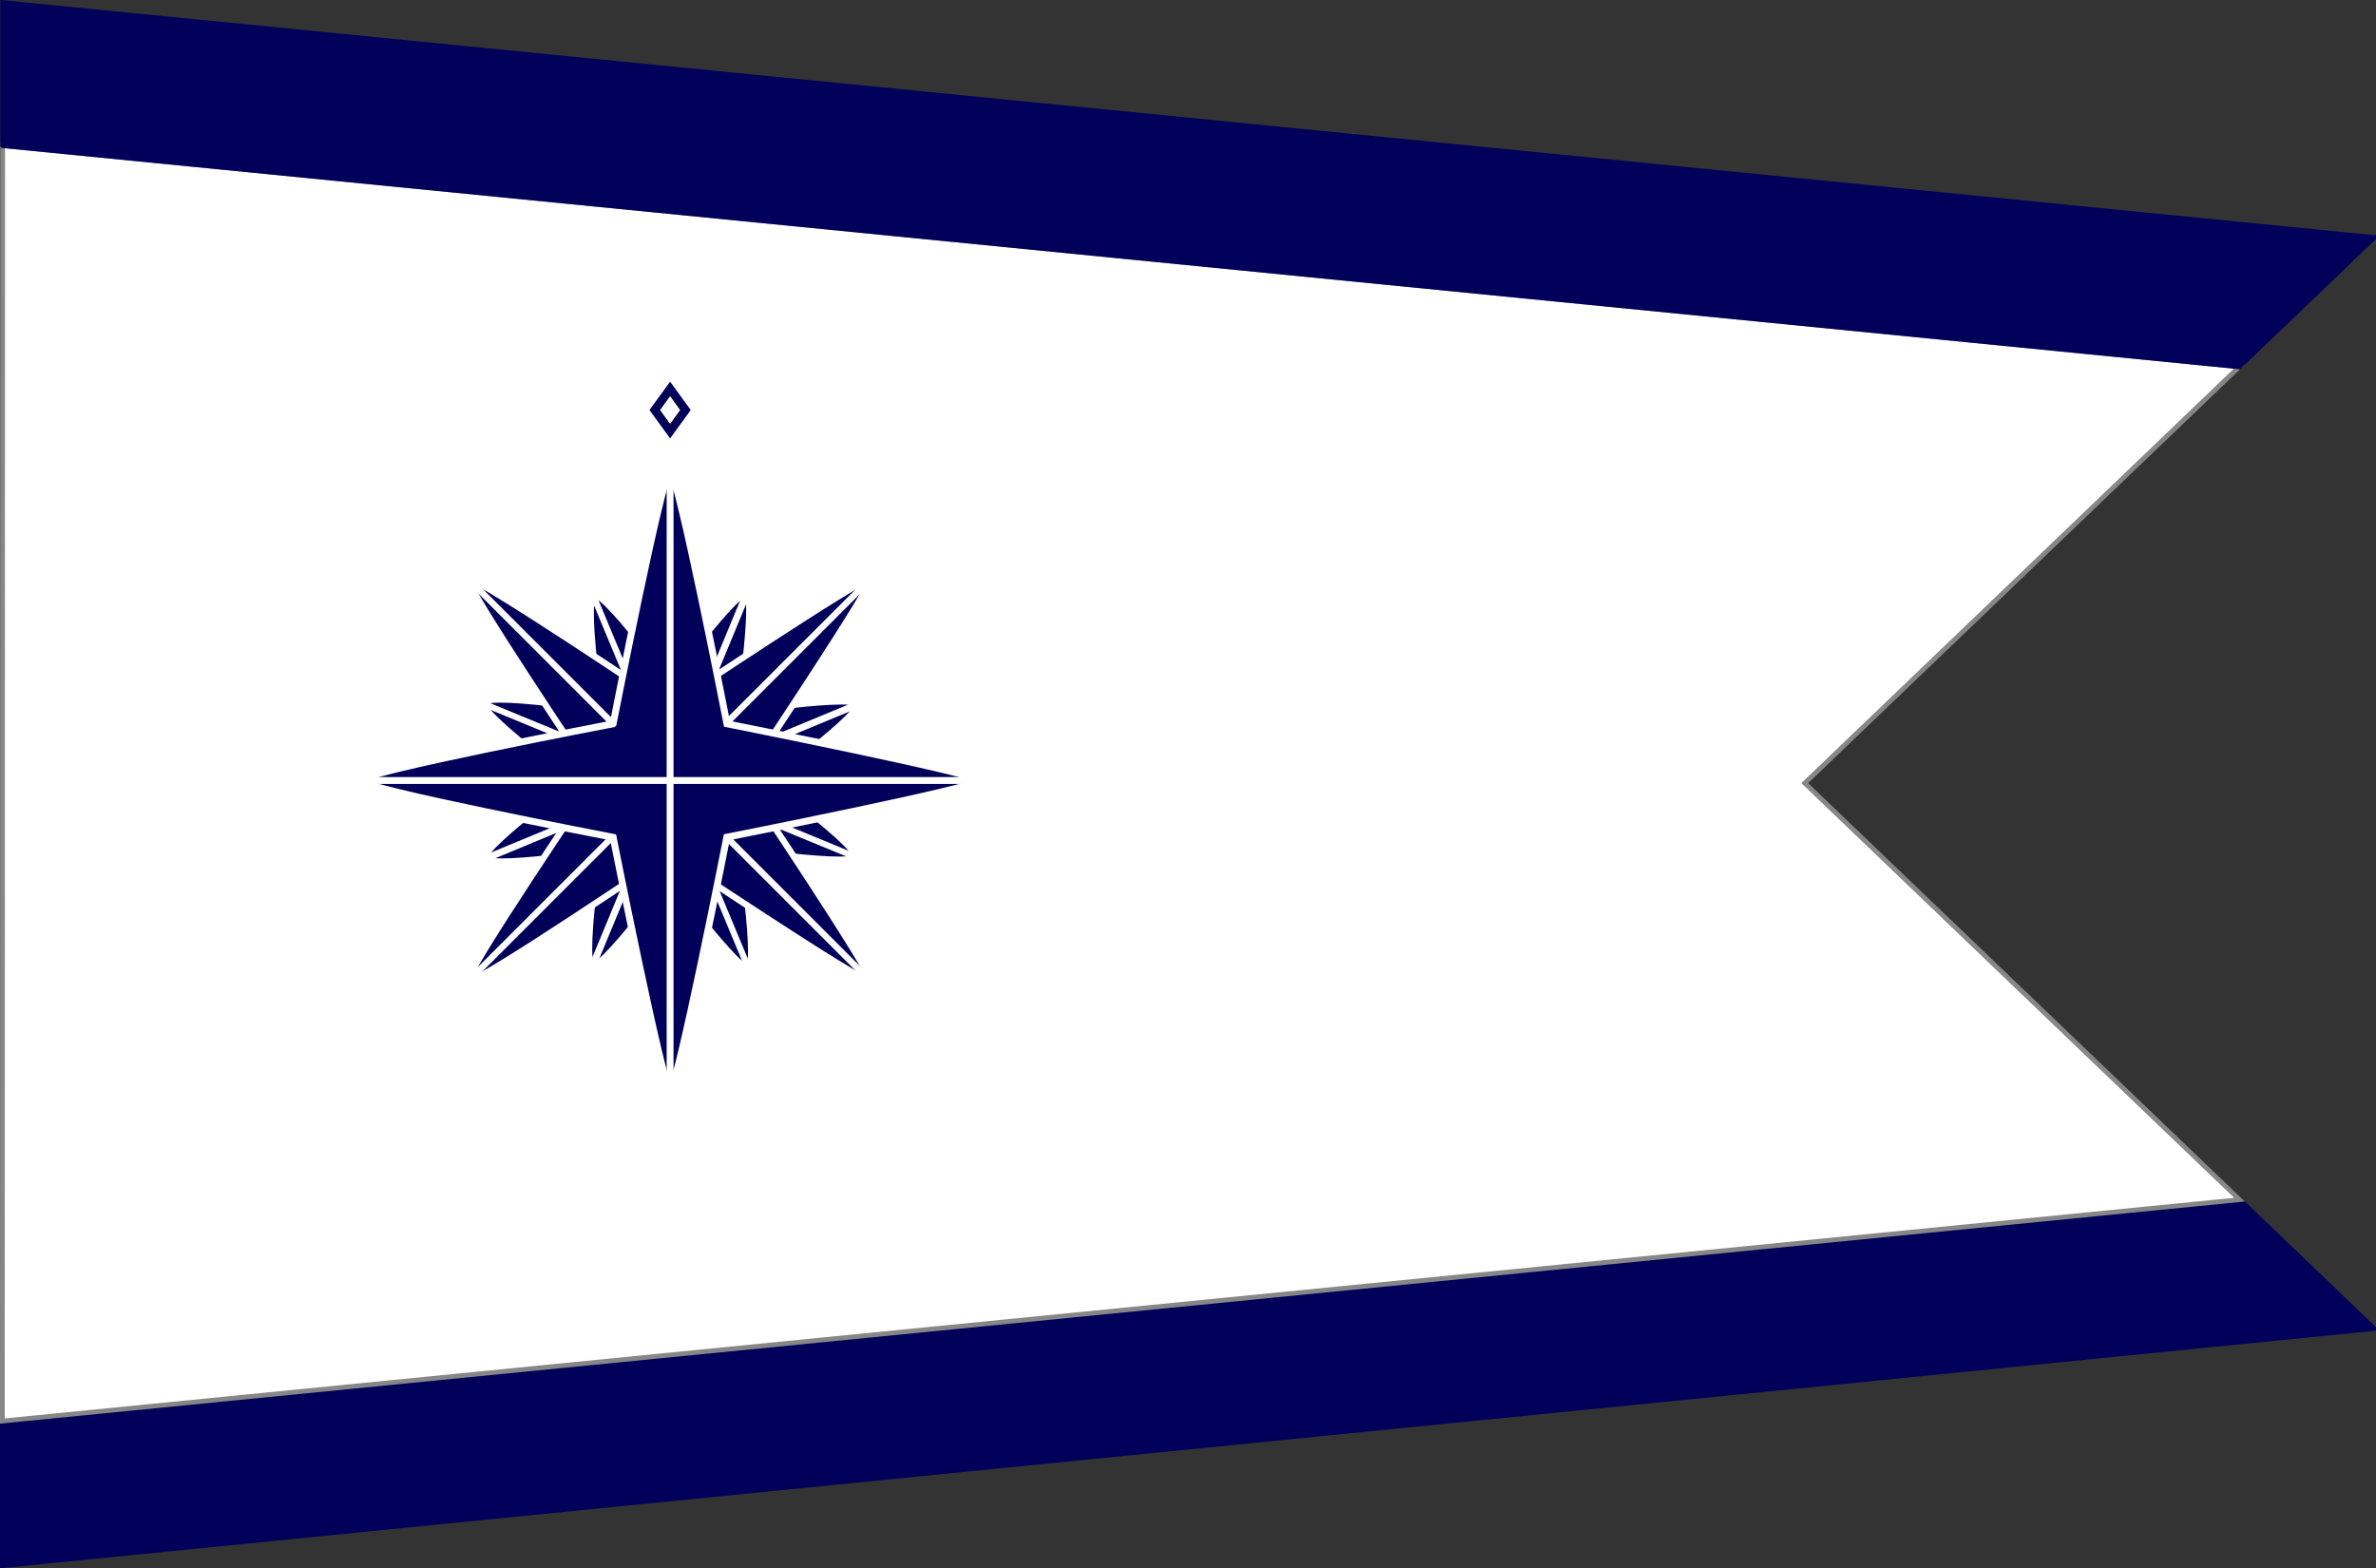 <?xml version="1.0" encoding="UTF-8" standalone="no"?>
<!-- Created with Inkscape (http://www.inkscape.org/) -->

<svg
   xmlns:dc="http://purl.org/dc/elements/1.1/"
   xmlns:cc="http://creativecommons.org/ns#"
   xmlns:rdf="http://www.w3.org/1999/02/22-rdf-syntax-ns#"
   xmlns:svg="http://www.w3.org/2000/svg"
   xmlns="http://www.w3.org/2000/svg"
   xmlns:sodipodi="http://sodipodi.sourceforge.net/DTD/sodipodi-0.dtd"
   xmlns:inkscape="http://www.inkscape.org/namespaces/inkscape"
   version="1.0"
   width="1001.875"
   height="661.344"
   id=""
   inkscape:version="0.48.0 r9654"
   sodipodi:docname="Standard of the Japan Coast Guard Commandant-bordered.svg">
  <rect width="100%" height="100%" fill="#333333" stroke="none"/>
  <sodipodi:namedview
     pagecolor="#ffffff"
     bordercolor="#666666"
     borderopacity="1"
     objecttolerance="10"
     gridtolerance="10"
     guidetolerance="10"
     inkscape:pageopacity="0"
     inkscape:pageshadow="2"
     inkscape:window-width="1280"
     inkscape:window-height="975"
     id="namedview29"
     showgrid="false"
     fit-margin-top="0"
     fit-margin-left="0"
     fit-margin-right="0"
     fit-margin-bottom="0"
     inkscape:zoom="0.87136619"
     inkscape:cx="500.9375"
     inkscape:cy="330.67188"
     inkscape:window-x="-4"
     inkscape:window-y="-4"
     inkscape:window-maximized="1"
     inkscape:current-layer="">
    <inkscape:grid
       type="xygrid"
       id="grid3006"
       empspacing="5"
       visible="true"
       enabled="true"
       snapvisiblegridlinesonly="true" />
  </sodipodi:namedview>
  <desc
     id="desc7" />
  <defs
     id="defs5">
    <inkscape:path-effect
       effect="spiro"
       id="path-effect3926-5-5-8"
       is_visible="true" />
    <inkscape:path-effect
       effect="spiro"
       id="path-effect3926-2-5-8-1"
       is_visible="true" />
    <inkscape:path-effect
       effect="spiro"
       id="path-effect3926-5-5-8-3"
       is_visible="true" />
    <inkscape:path-effect
       effect="spiro"
       id="path-effect3926-2-5-8-1-8"
       is_visible="true" />
    <inkscape:path-effect
       effect="spiro"
       id="path-effect3926-5"
       is_visible="true" />
    <inkscape:path-effect
       effect="spiro"
       id="path-effect3926-2-5"
       is_visible="true" />
    <inkscape:path-effect
       effect="spiro"
       id="path-effect3926"
       is_visible="true" />
    <inkscape:path-effect
       effect="spiro"
       id="path-effect3926-2"
       is_visible="true" />
  </defs>
  <path
     style="fill:#ff0000;fill-opacity:1;fill-rule:nonzero;stroke:#c0c0c0;stroke-width:0;stroke-miterlimit:4;stroke-opacity:1;stroke-dasharray:none"
     d="m 1000.875,560.125 0,0.125 0.125,0 -0.125,-0.125 z"
     id="path4022"
     inkscape:connector-curvature="0" />
  <path
     style="fill:#00005a;fill-opacity:1;fill-rule:nonzero;stroke:#00005a;stroke-width:2;stroke-miterlimit:4;stroke-opacity:1;stroke-dasharray:none"
     d="M 944.312,505.906 1,599.25 l 0,61 999.875,-100 0,-0.125 -56.562,-54.219 z"
     id="path4020"
     inkscape:connector-curvature="0" />
  <path
     style="fill:#ffffff;fill-opacity:1;fill-rule:nonzero;stroke:#878787;stroke-width:2;stroke-miterlimit:4;stroke-opacity:1;stroke-dasharray:none"
     d="m 1.125,61.406 -0.062,236.406 0,61.062 L 1,599.25 944.312,505.906 794.125,362 761,330.25 794.844,297.812 944.188,154.688 1.125,61.406 z"
     id="path4027"
     inkscape:connector-curvature="0" />
  <path
     style="fill:#ff0000;fill-opacity:1;fill-rule:nonzero;stroke:#c0c0c0;stroke-width:0;stroke-miterlimit:4;stroke-opacity:1;stroke-dasharray:none"
     d="m 1000.875,100.375 0.188,-0.188 -0.188,-0.031 0,0.219 z"
     id="path4032"
     inkscape:connector-curvature="0" />
  <path
     style="fill:#00005a;fill-opacity:1;fill-rule:nonzero;stroke:#00005a;stroke-width:2;stroke-miterlimit:4;stroke-opacity:1;stroke-dasharray:none"
     d="m 1.125,61.406 943.062,93.281 56.688,-54.312 0,-0.219 -999.75,-99.062 0,60.312 z"
     id="path3124"
     inkscape:connector-curvature="0" />
  <g
     id="g3872"
     transform="matrix(0.88,0,0,0.88,-380.262,-229.219)">
    <g
       style="fill:#00005a;fill-opacity:1;stroke:#ffffff;stroke-opacity:1"
       transform="matrix(0.33,0,0,0.33,423.271,20.815)"
       id="g4153">
      <g
         id="g4134"
         transform="matrix(-0.924,-0.383,0.383,-0.924,1369.275,3952.471)"
         style="fill:#00005a;fill-opacity:1;stroke:#ffffff;stroke-width:10;stroke-miterlimit:4;stroke-opacity:1;stroke-dasharray:none">
        <path
           sodipodi:nodetypes="czczczczc"
           inkscape:connector-curvature="0"
           style="fill:#00005a;fill-opacity:1;fill-rule:evenodd;stroke:#ffffff;stroke-width:10;stroke-linecap:butt;stroke-linejoin:miter;stroke-miterlimit:4;stroke-opacity:1;stroke-dasharray:none"
           id="path2537-0-3-9"
           d="m 1140.743,1890.88 c 0,0 193.168,121.246 206.995,107.057 13.827,-14.189 -105.554,-207.437 -105.554,-207.437 0,0 119.471,-193.663 105.554,-206.905 -13.917,-13.242 -206.817,106.526 -206.817,106.526 0,0 -194.137,-118.99 -207.525,-106.526 -13.388,12.465 106.792,207.083 106.792,207.083 0,0 -119.764,194.258 -106.792,207.259 12.972,13.001 207.347,-107.057 207.347,-107.057 z" />
      </g>
      <path
         style="color:#000000;fill:#00005a;fill-opacity:1;stroke:#ffffff;stroke-width:8.885;stroke-linecap:butt;stroke-linejoin:miter;stroke-miterlimit:4;stroke-opacity:1;stroke-dasharray:none;stroke-dashoffset:0;marker:none;visibility:visible;display:inline;overflow:visible;enable-background:accumulate"
         d="m 889.08,1593.224 223.49,536.639"
         id="path3924-3-3-2"
         inkscape:path-effect="#path-effect3926-5-5-8"
         inkscape:original-d="m 889.07967,1593.2236 223.49023,536.6395"
         inkscape:connector-curvature="0"
         sodipodi:nodetypes="cc" />
      <path
         style="color:#000000;fill:#00005a;fill-opacity:1;stroke:#ffffff;stroke-width:10;stroke-linecap:butt;stroke-linejoin:miter;stroke-miterlimit:4;stroke-opacity:1;stroke-dasharray:none;stroke-dashoffset:0;marker:none;visibility:visible;display:inline;overflow:visible;enable-background:accumulate"
         d="M 1267.535,1751.068 734.114,1972.018"
         id="path3924-4-4-1-4"
         inkscape:path-effect="#path-effect3926-2-5-8-1"
         inkscape:original-d="M 1267.5353,1751.0682 734.11425,1972.0185"
         inkscape:connector-curvature="0"
         sodipodi:nodetypes="cc" />
    </g>
    <path
       inkscape:connector-curvature="0"
       style="fill:#00005a;fill-opacity:1;fill-rule:evenodd;stroke:#ffffff;stroke-width:4.41;stroke-miterlimit:4;stroke-opacity:1;stroke-dasharray:none"
       id="path3302-1"
       d="m 753.205,474.32 -12.611,-17.352 12.611,-17.352 12.611,17.352 -12.611,17.352 z" />
    <path
       inkscape:connector-curvature="0"
       style="fill:#ffffff;fill-opacity:1;fill-rule:evenodd;stroke:#000000;stroke-width:0.33;stroke-opacity:1"
       id="path3404-7"
       d="m 753.205,463.909 -5.044,-6.941 5.044,-6.941 5.044,6.941 -5.044,6.941 z" />
    <g
       style="fill:#00005a;fill-opacity:1;stroke:#ffffff;stroke-opacity:1"
       transform="matrix(0.233,-0.233,0.233,0.233,85.951,433.855)"
       id="g4153-9">
      <g
         id="g4134-8"
         transform="matrix(-0.924,-0.383,0.383,-0.924,1369.275,3952.471)"
         style="fill:#00005a;fill-opacity:1;stroke:#ffffff;stroke-width:10;stroke-miterlimit:4;stroke-opacity:1;stroke-dasharray:none">
        <path
           sodipodi:nodetypes="czczczczc"
           inkscape:connector-curvature="0"
           style="fill:#00005a;fill-opacity:1;fill-rule:evenodd;stroke:#ffffff;stroke-width:10;stroke-linecap:butt;stroke-linejoin:miter;stroke-miterlimit:4;stroke-opacity:1;stroke-dasharray:none"
           id="path2537-0-3-9-5"
           d="m 1140.743,1890.88 c 0,0 193.168,121.246 206.995,107.057 13.827,-14.189 -105.554,-207.437 -105.554,-207.437 0,0 119.471,-193.663 105.554,-206.905 -13.917,-13.242 -206.817,106.526 -206.817,106.526 0,0 -194.137,-118.99 -207.525,-106.526 -13.388,12.465 106.792,207.083 106.792,207.083 0,0 -119.764,194.258 -106.792,207.259 12.972,13.001 207.347,-107.057 207.347,-107.057 z" />
      </g>
      <path
         style="color:#000000;fill:#00005a;fill-opacity:1;stroke:#ffffff;stroke-width:8.885;stroke-linecap:butt;stroke-linejoin:miter;stroke-miterlimit:4;stroke-opacity:1;stroke-dasharray:none;stroke-dashoffset:0;marker:none;visibility:visible;display:inline;overflow:visible;enable-background:accumulate"
         d="m 889.08,1593.224 223.49,536.639"
         id="path3924-3-3-2-1"
         inkscape:path-effect="#path-effect3926-5-5-8-3"
         inkscape:original-d="m 889.07967,1593.2236 223.49023,536.6395"
         inkscape:connector-curvature="0"
         sodipodi:nodetypes="cc" />
      <path
         style="color:#000000;fill:#00005a;fill-opacity:1;stroke:#ffffff;stroke-width:10;stroke-linecap:butt;stroke-linejoin:miter;stroke-miterlimit:4;stroke-opacity:1;stroke-dasharray:none;stroke-dashoffset:0;marker:none;visibility:visible;display:inline;overflow:visible;enable-background:accumulate"
         d="M 1267.535,1751.068 734.114,1972.018"
         id="path3924-4-4-1-4-0"
         inkscape:path-effect="#path-effect3926-2-5-8-1-8"
         inkscape:original-d="M 1267.5353,1751.0682 734.11425,1972.0185"
         inkscape:connector-curvature="0"
         sodipodi:nodetypes="cc" />
    </g>
    <g
       style="fill:#00005a;fill-opacity:1;stroke:#ffffff;stroke-opacity:1"
       transform="matrix(0.303,0,0,0.303,389.249,402.956)"
       id="g4117">
      <path
         d="m 1083.222,763.67 c 0,0 -210.11,309.753 -201.38,317.928 8.729,8.174 318.063,-201.245 318.063,-201.245 0,0 311.057,208.02 318.333,201.245 7.276,-6.775 -201.651,-318.198 -201.651,-318.198 0,0 208.802,-311.5 201.651,-318.198 -6.892,-6.455 -318.063,201.516 -318.063,201.516 0,0 -310.66,-209.145 -318.333,-201.516 -7.673,7.629 201.38,318.468 201.38,318.468 z"
         id="path2537-0"
         style="fill:#00005a;fill-opacity:1;fill-rule:evenodd;stroke:#ffffff;stroke-width:10;stroke-linecap:butt;stroke-linejoin:miter;stroke-miterlimit:4;stroke-opacity:1;stroke-dasharray:none"
         inkscape:connector-curvature="0"
         sodipodi:nodetypes="czczcsczc" />
      <path
         style="color:#000000;fill:#00005a;fill-opacity:1;stroke:#ffffff;stroke-width:10;stroke-linecap:butt;stroke-linejoin:miter;stroke-miterlimit:4;stroke-opacity:1;stroke-dasharray:none;stroke-dashoffset:0;marker:none;visibility:visible;display:inline;overflow:visible;enable-background:accumulate"
         d="M 888.815,1074.624 1511.264,452.176"
         id="path3924-3"
         inkscape:path-effect="#path-effect3926-5"
         inkscape:original-d="M 888.81528,1074.6244 1511.2637,452.17597"
         inkscape:connector-curvature="0"
         sodipodi:nodetypes="cc" />
      <path
         style="color:#000000;fill:#00005a;fill-opacity:1;stroke:#ffffff;stroke-width:10;stroke-linecap:butt;stroke-linejoin:miter;stroke-miterlimit:4;stroke-opacity:1;stroke-dasharray:none;stroke-dashoffset:0;marker:none;visibility:visible;display:inline;overflow:visible;enable-background:accumulate"
         d="M 888.815,452.176 1511.264,1074.624"
         id="path3924-4-4"
         inkscape:path-effect="#path-effect3926-2-5"
         inkscape:original-d="M 888.81529,452.17594 1511.2638,1074.6244"
         inkscape:connector-curvature="0"
         sodipodi:nodetypes="cc" />
    </g>
    <path
       sodipodi:nodetypes="czczcsczc"
       inkscape:connector-curvature="0"
       style="fill:#00005a;fill-opacity:1;fill-rule:evenodd;stroke:#ffffff;stroke-width:3.297;stroke-linecap:butt;stroke-linejoin:miter;stroke-miterlimit:4;stroke-opacity:1;stroke-dasharray:none"
       id="path2537-4"
       d="m 725.911,607.329 c 0,0 -121.186,23.228 -121.057,27.169 0.129,3.94 121.057,27.232 121.057,27.232 0,0 24.019,121.003 27.295,121.12 3.275,0.117 27.169,-121.183 27.169,-121.183 0,0 121.289,-23.94 121.183,-27.169 -0.102,-3.111 -121.12,-27.169 -121.12,-27.169 0,0 -23.664,-121.173 -27.232,-121.183 -3.567,-0.01 -27.295,121.183 -27.295,121.183 z" />
    <path
       sodipodi:nodetypes="cc"
       inkscape:connector-curvature="0"
       inkscape:original-d="m 608.10494,634.49736 290.20041,0"
       inkscape:path-effect="#path-effect3926"
       id="path3924"
       d="m 608.105,634.497 290.2,0"
       style="color:#000000;fill:#00005a;fill-opacity:1;stroke:#ffffff;stroke-width:3.297;stroke-linecap:butt;stroke-linejoin:miter;stroke-miterlimit:4;stroke-opacity:1;stroke-dasharray:none;stroke-dashoffset:0;marker:none;visibility:visible;display:inline;overflow:visible;enable-background:accumulate" />
    <path
       sodipodi:nodetypes="cc"
       inkscape:connector-curvature="0"
       inkscape:original-d="m 753.20515,489.39713 0,290.20046"
       inkscape:path-effect="#path-effect3926-2"
       id="path3924-4"
       d="m 753.205,489.397 0,290.2"
       style="color:#000000;fill:#00005a;fill-opacity:1;stroke:#ffffff;stroke-width:3.297;stroke-linecap:butt;stroke-linejoin:miter;stroke-miterlimit:4;stroke-opacity:1;stroke-dasharray:none;stroke-dashoffset:0;marker:none;visibility:visible;display:inline;overflow:visible;enable-background:accumulate" />
  </g>
</svg>
